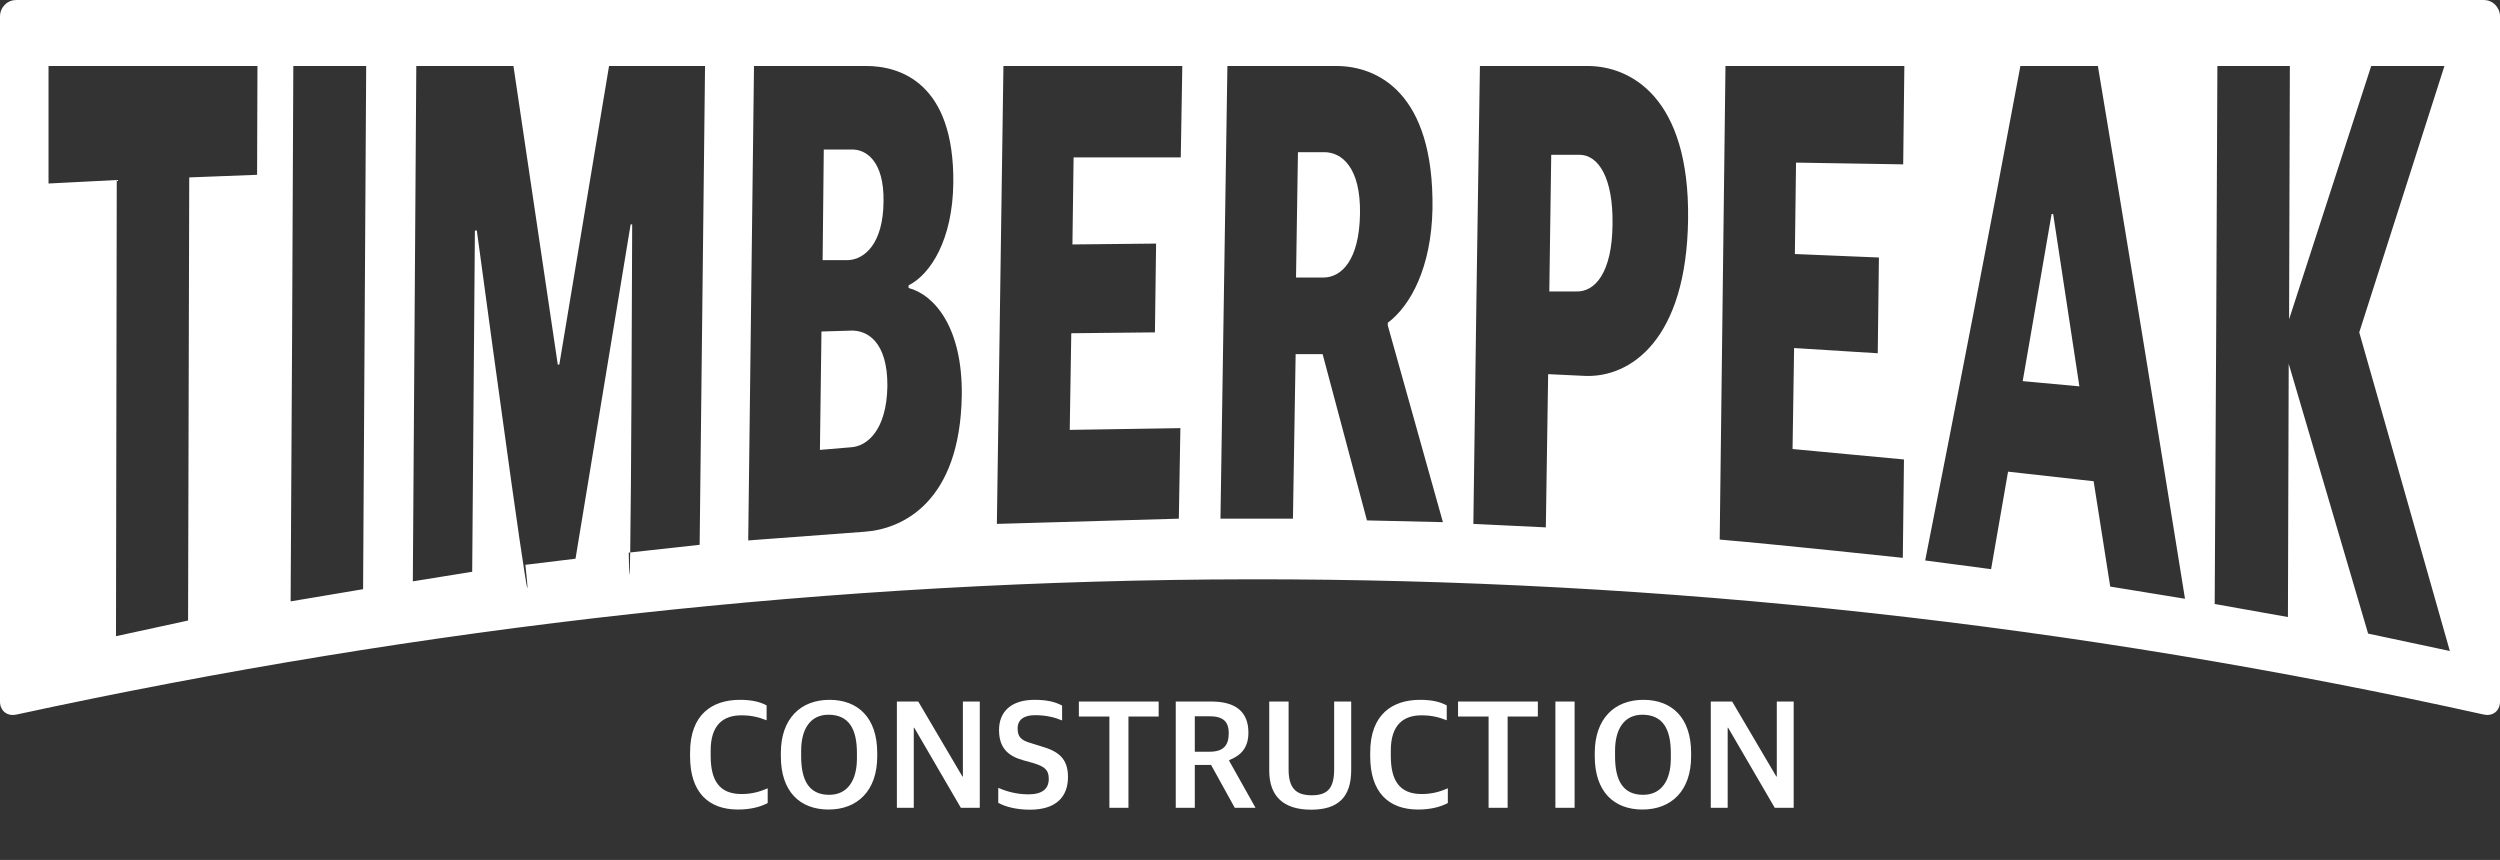 <svg width="2160" height="743" viewBox="0 0 2160 743" fill="none" xmlns="http://www.w3.org/2000/svg">
<rect x="0" y="0" width="2160" height="743" fill="#333333" stroke="none"/>
<g clip-path="url(#clip0_31_3476)">
<path fill-rule="evenodd" clip-rule="evenodd" d="M2160 14.126C2160 9.911 2158.09 6.364 2155.87 4.131C2152.96 1.21 2149.36 0 2145.92 0H14.09C10.638 0 7.038 1.21 4.127 4.131C1.902 6.364 0 9.911 0 14.126V606.358C0 610.427 1.849 613.661 4.138 615.456C7.167 617.813 10.806 618.126 14.126 617.396C366.769 540.965 722.857 501.07 1079.08 500.527C1435.95 500.006 1792.8 539.045 2145.94 617.354C2149.25 618.085 2152.87 617.792 2155.89 615.435C2158.16 613.64 2160 610.406 2160 606.358V14.126ZM100.211 549.674L162.497 536.135C162.663 472.2 162.83 408.452 162.997 344.704L162.997 344.689L162.997 344.673C163.163 280.94 163.33 217.206 163.496 153.285L222.118 151.028L222.451 57.008H41.922V158.55L100.877 155.541C100.711 221.355 100.628 286.98 100.544 352.605C100.461 418.232 100.378 483.859 100.211 549.674ZM313.714 509.057L251.096 519.588C252.095 365.394 252.761 211.201 253.427 57.008H316.379C315.876 132.697 315.458 208.385 315.039 284.17C314.625 359.008 314.211 433.94 313.714 509.057ZM356.682 502.288L407.976 494.014L410.308 199.167H411.973C424.963 295.443 464.599 586.53 453.941 487.997L497.241 482.732L544.871 193.901H546.204C545.968 260.929 545.399 422.012 544.497 477.324L543.206 477.467C543.693 504.992 544.124 500.22 544.497 477.324L604.492 470.697C605.325 401.868 606.075 332.851 606.824 263.834C607.573 194.829 608.323 125.825 609.155 57.008H526.219L483.252 315H481.919L443.615 57.008H359.68C358.68 205.184 357.681 353.36 356.682 502.288ZM711.745 129.216L710.746 224.741H733.062C747.051 223.988 763.039 210.449 763.372 174.346C764.038 138.994 748.051 128.464 735.061 129.216H711.745ZM709.747 286.418L708.414 388.712L735.061 386.455C749.383 385.703 766.037 371.412 766.703 333.804C767.036 294.692 748.717 284.914 734.727 285.666L709.747 286.418ZM747.051 459.415L646.462 466.937C647.294 398.49 648.127 330.232 648.96 261.974C649.792 193.715 650.625 125.456 651.458 57.008H748.384C777.362 57.008 824.659 71.299 823.659 158.55C822.993 206.689 804.341 236.775 785.022 246.553V248.81C807.672 254.827 831.653 283.409 830.987 341.326C829.655 433.842 779.693 457.159 747.051 459.415ZM861.301 452.646C913.594 451.141 1018.51 448.133 1018.51 448.133L1019.85 369.908L924.253 371.412L925.585 287.922L997.863 287.17L998.862 210.449L926.584 211.202L927.583 135.985H1020.18L1021.51 57.008H866.963C865.964 122.776 865.049 188.731 864.134 254.686L864.132 254.827C863.216 320.829 862.3 386.831 861.301 452.646ZM1121.43 131.472L1119.76 239.784H1143.41C1159.07 239.784 1174.39 224.74 1175.05 184.876C1175.72 144.259 1159.07 131.472 1144.08 131.472H1121.43ZM1117.1 448.133H1054.48C1055.48 383.07 1056.48 317.82 1057.48 252.569L1057.59 244.919L1057.61 243.696L1057.62 243.516L1057.62 243.461C1058.57 181.248 1059.52 119.043 1060.48 57.008H1154.4C1189.71 57.008 1239.01 79.573 1237.67 180.363C1236.67 230.758 1219.02 263.853 1199.04 278.896V281.153L1246.67 451.141L1181.05 449.637L1142.75 305.974H1119.43L1117.1 448.133ZM1338.6 251.818L1340.26 133.729H1364.58C1381.23 133.729 1393.89 154.037 1393.22 193.901C1392.89 235.27 1378.24 252.57 1361.58 251.818H1338.6ZM1272.98 452.645L1335.6 455.654L1337.6 323.273L1369.58 324.778C1408.55 326.282 1457.17 293.939 1458.51 189.389C1459.84 84.086 1408.88 57.008 1371.57 57.008H1278.64L1278.64 57.148C1276.64 188.729 1274.65 320.311 1272.98 452.645ZM1644.03 481.98C1644.03 481.98 1538.44 470.697 1485.82 466.184C1487.48 329.295 1489.15 193.158 1490.81 57.02V57.012V57.008H1645.36L1644.36 142.002L1551.77 140.498L1550.77 219.475L1623.38 222.484L1622.38 305.221L1550.1 300.709L1548.77 387.959L1645.03 396.985L1644.03 481.98ZM1772.6 184.876H1773.93L1796.58 333.804L1747.62 329.291L1772.6 184.876ZM1663.35 484.236L1720.31 491.758L1734.96 407.515L1808.9 415.789L1823.23 506.801L1887.84 517.331C1863.2 363.89 1838.22 210.449 1812.57 57.008H1745.62C1718.97 199.919 1691.33 342.83 1663.35 484.236ZM1976.77 533.127L1913.49 521.844C1914.49 366.899 1915.15 211.953 1915.82 57.008H1978.44L1977.77 275.887L2048.72 57.008H2112L2038.39 287.17C2038.39 287.17 2090.69 470.697 2116.67 562.461L2046.05 547.418L1977.44 314.247L1976.77 533.127Z" fill="white"/>
<path d="M637.583 699.435C612.014 699.435 596.217 684.442 596.217 653.518V650.171C596.217 617.105 615.494 604.655 639.323 604.655C649.497 604.655 656.726 606.395 662.349 609.474V622.326C655.254 619.515 648.962 618.042 640.528 618.042C624.598 618.042 614.022 626.61 614.022 648.431V653.116C614.022 674.134 621.385 686.048 640.662 686.048C651.104 686.048 657.797 683.371 663.286 681.095V693.813C656.994 697.159 648.56 699.435 637.583 699.435ZM715.888 699.435C691.122 699.435 674.656 683.906 674.656 653.518V650.573C674.656 620.987 691.658 604.655 716.692 604.655C741.19 604.655 757.924 619.916 757.924 650.573V653.518C757.924 683.237 740.788 699.435 715.888 699.435ZM716.424 686.717C732.488 686.717 740.387 674 740.387 655.258V650.706C740.387 630.09 733.693 617.641 715.888 617.507C699.958 617.507 692.193 630.09 692.193 648.698V653.384C692.193 674.134 698.887 686.717 716.424 686.717ZM774.907 697.963V606.128H793.381L831.534 670.921H831.936V606.128H846.528V697.963H830.196L789.901 628.752H789.499V697.963H774.907ZM889.94 699.569C877.892 699.569 868.789 697.025 862.497 693.679V680.693C869.86 683.906 878.561 686.316 888.602 686.316C900.918 686.316 906.138 681.229 906.138 672.929C906.138 665.298 902.792 662.353 892.751 659.274L884.05 656.864C871.065 653.25 863.166 646.289 863.166 630.76C863.166 615.231 873.206 604.655 893.956 604.655C906.005 604.655 912.564 606.931 917.651 609.608V622.46C911.895 620.05 904.398 617.908 894.224 617.908C884.585 617.908 879.231 621.924 879.231 629.287C879.231 636.516 881.908 639.595 891.011 642.139L899.579 644.816C914.037 648.966 922.738 654.99 922.738 671.322C922.738 688.725 912.163 699.569 889.94 699.569ZM958.512 697.963V619.113H932.14V606.128H1001.08V619.113H974.978V697.963H958.512ZM1015.85 697.963V606.128H1046.64C1067.79 606.128 1078.63 615.097 1078.63 633.036C1078.63 645.887 1072.34 652.714 1062.03 656.731V657.4L1084.79 697.963H1066.85L1046.37 660.881H1032.31V697.963H1015.85ZM1032.31 649.502H1044.9C1056.81 649.502 1061.63 644.281 1061.63 633.571C1061.63 623.129 1056.54 618.845 1044.76 618.845H1032.31V649.502ZM1132.77 699.569C1109.47 699.569 1096.62 688.458 1096.62 665.834V606.128H1113.35V664.763C1113.35 681.497 1120.18 687.119 1133.43 687.119C1146.42 687.119 1152.71 681.63 1152.71 664.763V606.128H1167.44V665.298C1167.44 688.725 1156.19 699.569 1132.77 699.569ZM1225.22 699.435C1199.66 699.435 1183.86 684.442 1183.86 653.518V650.171C1183.86 617.105 1203.14 604.655 1226.96 604.655C1237.14 604.655 1244.37 606.395 1249.99 609.474V622.326C1242.9 619.515 1236.6 618.042 1228.17 618.042C1212.24 618.042 1201.66 626.61 1201.66 648.431V653.116C1201.66 674.134 1209.03 686.048 1228.3 686.048C1238.75 686.048 1245.44 683.371 1250.93 681.095V693.813C1244.64 697.159 1236.2 699.435 1225.22 699.435ZM1286.13 697.963V619.113H1259.75V606.128H1328.7V619.113H1302.59V697.963H1286.13ZM1343.86 697.963V606.128H1360.46V697.963H1343.86ZM1419.1 699.435C1394.33 699.435 1377.87 683.906 1377.87 653.518V650.573C1377.87 620.987 1394.87 604.655 1419.9 604.655C1444.4 604.655 1461.13 619.916 1461.13 650.573V653.518C1461.13 683.237 1444 699.435 1419.1 699.435ZM1419.63 686.717C1435.7 686.717 1443.6 674 1443.6 655.258V650.706C1443.6 630.09 1436.9 617.641 1419.1 617.507C1403.17 617.507 1395.4 630.09 1395.4 648.698V653.384C1395.4 674.134 1402.1 686.717 1419.63 686.717ZM1478.12 697.963V606.128H1496.59L1534.74 670.921H1535.15V606.128H1549.74V697.963H1533.4L1493.11 628.752H1492.71V697.963H1478.12Z" fill="white"/>
</g>
<defs>
<clipPath id="clip0_31_3476">
<rect width="2160" height="743" fill="white"/>
</clipPath>
</defs>
</svg>
